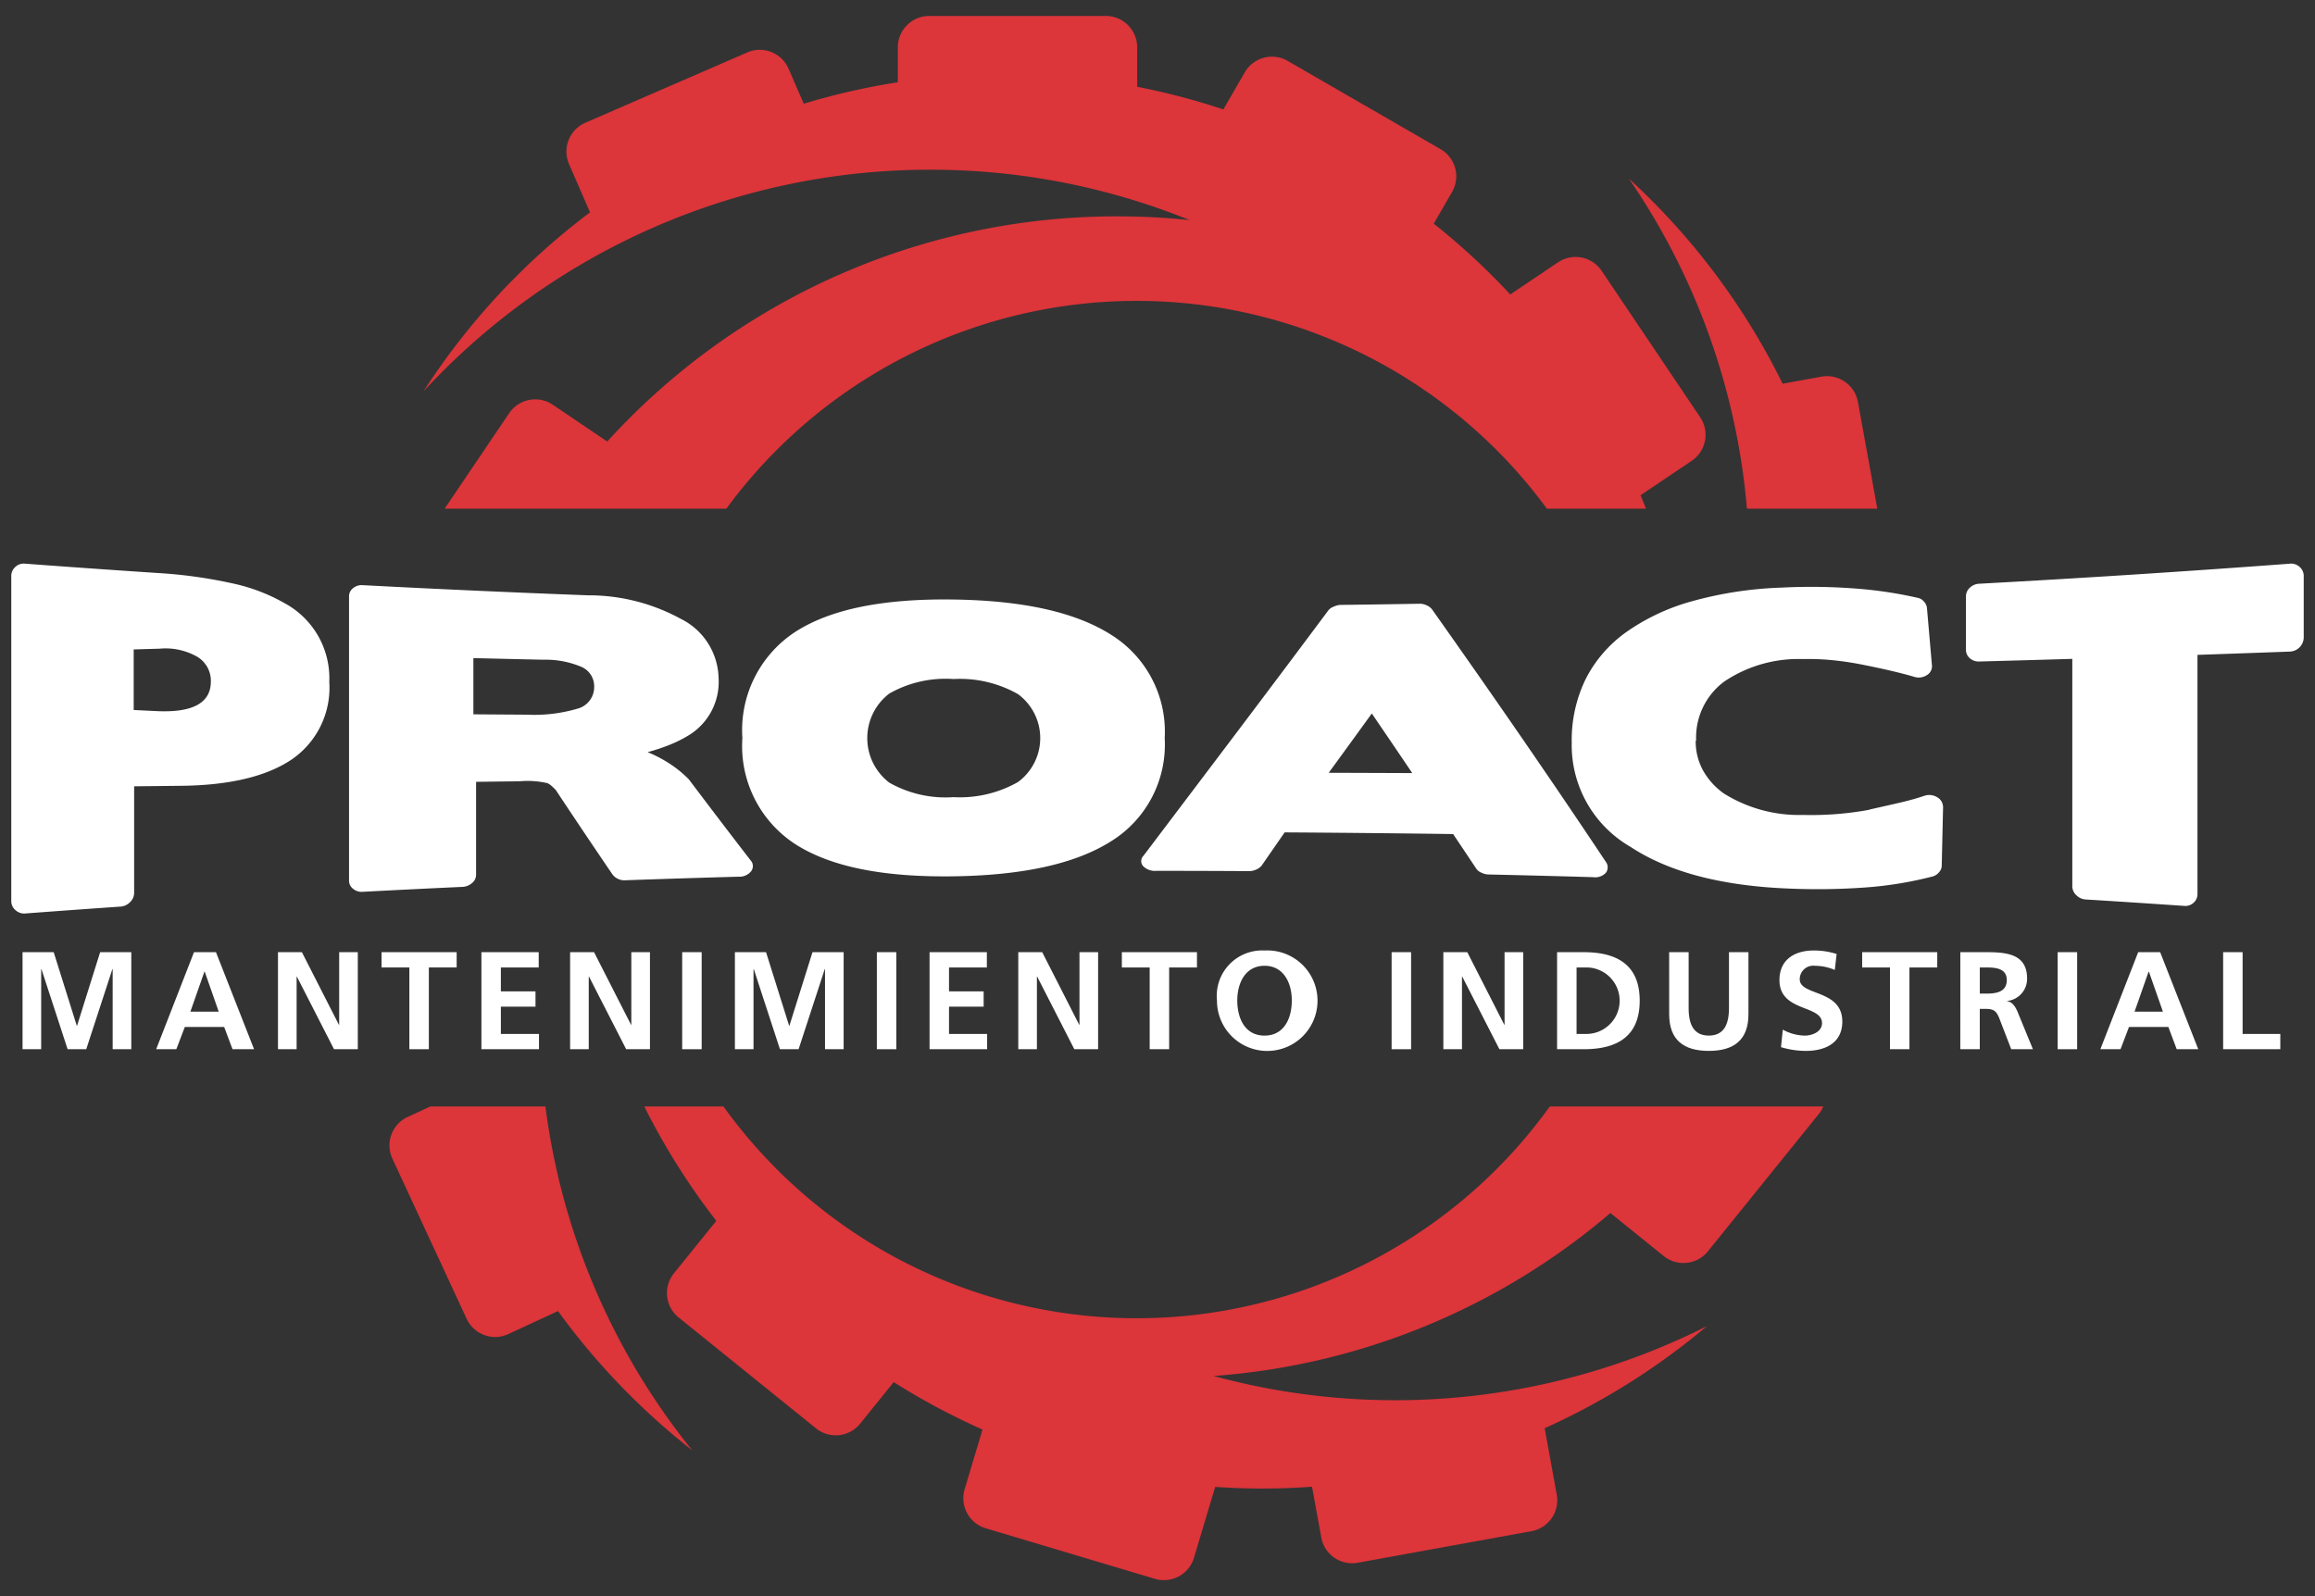 <svg id="Capa_1" data-name="Capa 1" xmlns="http://www.w3.org/2000/svg" width="145" height="100" viewBox="0 0 145 100"><rect x="0" y="0" width="145" height="100" fill="#333333" stroke="none"/><defs><style>.cls-1{fill:#fff;}.cls-2{fill:#dc353a;}</style></defs><path class="cls-1" d="M8.402,49.263V55.94a.806.806,0,0,1-.253.578.927.927,0,0,1-.618.283q-2.978.206-5.954.43a.796.796,0,0,1-.604-.207.729.729,0,0,1-.267-.571v-20.36a.749.749,0,0,1,.253-.572.752.752,0,0,1,.59-.208q4.142.31,8.285.584a29.845,29.845,0,0,1,4.692.645,11.403,11.403,0,0,1,3.372,1.289,5.34,5.34,0,0,1,2.727,4.891,5.448,5.448,0,0,1-2.361,4.865c-1.574,1.058-3.898,1.62-6.969,1.645Q9.849,49.248,8.402,49.263Zm-.028-8.574v3.793q.716.035,1.433.069,3.399.164,3.4-1.856a1.756,1.756,0,0,0-.843-1.542,3.989,3.989,0,0,0-2.36-.512Q9.188,40.664,8.374,40.688Z"/><path class="cls-1" d="M29.819,48.983v5.834a.666.666,0,0,1-.253.507.972.972,0,0,1-.619.241q-3.121.144-6.242.309a.828.828,0,0,1-.59-.19.63.63,0,0,1-.253-.504V37.355a.632.632,0,0,1,.253-.504.828.828,0,0,1,.59-.19q7.056.37,14.116.636a12.029,12.029,0,0,1,5.823,1.476,4.241,4.241,0,0,1,2.363,3.677,3.918,3.918,0,0,1-1.941,3.66,7.932,7.932,0,0,1-1.111.549,11.86,11.86,0,0,1-1.392.464,8.305,8.305,0,0,1,1.533.824,7.09,7.09,0,0,1,1.055.887q1.927,2.561,3.854,5.058a.531.531,0,0,1,.042.693.931.931,0,0,1-.774.341q-3.573.099-7.145.226a.882.882,0,0,1-.436-.098.862.862,0,0,1-.324-.261q-1.8-2.643-3.6-5.363l.028.046c-.075-.076-.155-.151-.239-.228a1.146,1.146,0,0,0-.267-.181,5.521,5.521,0,0,0-1.744-.117Q31.183,48.965,29.819,48.983ZM29.65,41.231q0,1.761,0,3.522,1.688.012,3.375.023a9.58,9.58,0,0,0,3.122-.37,1.399,1.399,0,0,0,1.069-1.385A1.32,1.32,0,0,0,36.4,41.773a5.754,5.754,0,0,0-2.362-.44Q31.843,41.285,29.65,41.231Z"/><path class="cls-1" d="M69.602,52.701c-2.233,1.417-5.526,2.141-9.878,2.202s-7.645-.577-9.877-1.994a7.327,7.327,0,0,1-3.348-6.666,7.355,7.355,0,0,1,3.348-6.677c2.232-1.424,5.524-2.067,9.877-2.005s7.645.789,9.878,2.213a7.147,7.147,0,0,1,3.349,6.469A7.123,7.123,0,0,1,69.602,52.701Zm-5.84-9.213a7.365,7.365,0,0,0-4.038-.945,7.128,7.128,0,0,0-4.024.91,3.513,3.513,0,0,0,0,5.58,7.128,7.128,0,0,0,4.024.909,7.365,7.365,0,0,0,4.038-.946,3.419,3.419,0,0,0,0-5.508Z"/><path class="cls-1" d="M93.212,54.787a1.08,1.08,0,0,1-.436-.118.686.686,0,0,1-.324-.267q-.718-1.078-1.435-2.147-5.276-.073-10.553-.105-.718,1.037-1.435,2.072a.875.875,0,0,1-.338.252,1.044,1.044,0,0,1-.45.103q-2.913-.018-5.826-.018A1.018,1.018,0,0,1,71.6,54.264a.471.471,0,0,1,.028-.656c3.856-5.104,7.711-10.181,11.567-15.36a.753.753,0,0,1,.338-.238,1.154,1.154,0,0,1,.422-.112q2.491-.03,4.981-.073a.977.977,0,0,1,.422.1.872.872,0,0,1,.338.253c3.63,5.134,7.26,10.37,10.889,15.823a.565.565,0,0,1,0,.678.9.9,0,0,1-.788.277Q96.504,54.86,93.212,54.787Zm-9.99-6.371q2.617.008,5.234.019-1.266-1.877-2.533-3.735Q84.573,46.567,83.223,48.417Z"/><path class="cls-1" d="M106.21,46.402a3.792,3.792,0,0,0,.464,1.876,4.417,4.417,0,0,0,1.308,1.44,8.878,8.878,0,0,0,4.95,1.339,20.047,20.047,0,0,0,4.19-.33l-.056-.001q1.068-.238,1.926-.437t1.532-.428a.953.953,0,0,1,.815.089.717.717,0,0,1,.365.642q-.042,1.831-.084,3.661a.616.616,0,0,1-.169.395.787.787,0,0,1-.394.262,23.433,23.433,0,0,1-4.231.692,41.397,41.397,0,0,1-4.963.059c-4.144-.181-7.388-1.057-9.732-2.602A7.359,7.359,0,0,1,98.445,46.53a8.751,8.751,0,0,1,.872-3.983,8.137,8.137,0,0,1,2.56-2.957,13.277,13.277,0,0,1,4.135-1.93,23.776,23.776,0,0,1,5.569-.845,36.519,36.519,0,0,1,4.865.076,26.223,26.223,0,0,1,3.655.561.677.677,0,0,1,.394.224.726.726,0,0,1,.197.38q.155,1.779.309,3.564a.651.651,0,0,1-.309.676.93.93,0,0,1-.815.102q-1.238-.362-3.177-.747-.956-.192-1.898-.287a15.319,15.319,0,0,0-1.898-.073,8.324,8.324,0,0,0-4.908,1.41,4.371,4.371,0,0,0-1.758,3.703Z"/><path class="cls-1" d="M130.642,56.354a.905.905,0,0,1-.59-.267.753.753,0,0,1-.253-.553V41.279q-2.908.087-5.818.165a.833.833,0,0,1-.604-.206.691.691,0,0,1-.239-.535V37.355a.724.724,0,0,1,.239-.53.901.901,0,0,1,.604-.254q9.726-.528,19.442-1.255a.784.784,0,0,1,.618.206.75.75,0,0,1,.253.572v3.825a.902.902,0,0,1-.87.904q-2.892.107-5.785.206V56.006a.724.724,0,0,1-.239.549.763.763,0,0,1-.604.2Q133.719,56.544,130.642,56.354Z"/><path class="cls-2" d="M58.272,10.634A43.114,43.114,0,0,1,74.51,13.789a43.646,43.646,0,0,0-4.522-.235A43.128,43.128,0,0,0,38.034,27.662l-3.415-2.308a1.967,1.967,0,0,0-2.723.527L27.848,31.87H45.495a31.87,31.87,0,0,1,51.394,0h6.21c-.113-.282-.226-.563-.345-.842l3.209-2.159a1.967,1.967,0,0,0,.532-2.722l-6.179-9.184a1.968,1.968,0,0,0-2.723-.532l-2.998,2.017a43.473,43.473,0,0,0-4.791-4.436l1.147-1.986a1.967,1.967,0,0,0-.718-2.679l-9.586-5.535a1.968,1.968,0,0,0-2.68.718L76.624,6.856a42.937,42.937,0,0,0-5.396-1.418V2.962A1.967,1.967,0,0,0,69.267,1H58.197a1.967,1.967,0,0,0-1.962,1.962V5.155A42.951,42.951,0,0,0,50.344,6.498L49.39,4.301A1.967,1.967,0,0,0,46.809,3.283l-10.153,4.41a1.967,1.967,0,0,0-1.018,2.58l1.317,3.031A43.476,43.476,0,0,0,26.526,24.519,43.123,43.123,0,0,1,58.272,10.634Z"/><path class="cls-2" d="M117.586,31.87,116.37,25.177a1.967,1.967,0,0,0-2.281-1.579l-2.434.442a43.402,43.402,0,0,0-9.627-12.847A43.002,43.002,0,0,1,109.419,31.87Z"/><path class="cls-2" d="M97.071,69.322a31.871,31.871,0,0,1-51.757,0H40.355a43.285,43.285,0,0,0,4.51,7.167L42.208,79.78a1.967,1.967,0,0,0,.294,2.758l8.613,6.954a1.967,1.967,0,0,0,2.758-.294l2.104-2.606a43.117,43.117,0,0,0,5.561,2.971l-1.119,3.744a1.967,1.967,0,0,0,1.318,2.441l10.606,3.17a1.968,1.968,0,0,0,2.441-1.317l1.328-4.444c.972.065,1.952.102,2.941.102q1.577,0,3.126-.113l.579,3.184a1.967,1.967,0,0,0,2.28,1.579L95.929,95.93A1.967,1.967,0,0,0,97.509,93.65L96.751,89.48a43.284,43.284,0,0,0,10.163-6.397,43.363,43.363,0,0,1-30.902,3.124,43.056,43.056,0,0,0,24.856-10.209l3.343,2.699a1.967,1.967,0,0,0,2.758-.294l6.954-8.613a1.945,1.945,0,0,0,.278-.468Z"/><path class="cls-2" d="M26.951,69.322l-1.422.659a1.967,1.967,0,0,0-.955,2.605l4.656,10.043a1.967,1.967,0,0,0,2.604.955L34.95,82.139a43.49,43.49,0,0,0,8.405,8.724,43.044,43.044,0,0,1-9.192-21.541Z"/><path class="cls-1" d="M1.412,59.655H3.363l1.446,4.608h.018l1.446-4.608H8.224v6.08H7.057V60.718H7.039L5.402,65.735H4.235L2.597,60.718l-.018.017v5H1.412Z"/><path class="cls-1" d="M12.151,59.655h1.376l2.387,6.08h-1.35l-.523-1.394H11.576l-.531,1.394H9.782Zm.671,1.22h-.018l-.88,2.509h1.777Z"/><path class="cls-1" d="M17.411,59.655h1.498l2.317,4.547h.018V59.655h1.167v6.08h-1.49L18.596,61.188h-.017v4.547H17.411Z"/><path class="cls-1" d="M25.641,60.613H23.899v-.958h4.704v.958H26.861v5.122h-1.22Z"/><path class="cls-1" d="M30.153,59.655h3.589v.958h-2.37v1.498h2.169V63.07H31.372v1.707h2.387v.958H30.153Z"/><path class="cls-1" d="M35.709,59.655h1.499l2.317,4.547h.018V59.655H40.71v6.08H39.22L36.894,61.188h-.018v4.547H35.709Z"/><path class="cls-1" d="M42.729,59.655h1.22v6.08h-1.22Z"/><path class="cls-1" d="M46.03,59.655h1.951l1.446,4.608h.018l1.446-4.608H52.842v6.08H51.675V60.718h-.018L50.02,65.735H48.852l-1.638-5.018-.018.017v5H46.03Z"/><path class="cls-1" d="M54.922,59.655h1.22v6.08H54.922Z"/><path class="cls-1" d="M58.223,59.655h3.589v.958h-2.37v1.498h2.169V63.07H59.442v1.707h2.387v.958H58.223Z"/><path class="cls-1" d="M63.78,59.655H65.278l2.317,4.547h.018V59.655H68.78v6.08H67.29L64.964,61.188H64.947v4.547H63.78Z"/><path class="cls-1" d="M72.01,60.613H70.268v-.958h4.704v.958H73.23v5.122H72.01Z"/><path class="cls-1" d="M79.204,59.55a3.149,3.149,0,1,1-2.979,3.127A2.844,2.844,0,0,1,79.204,59.55Zm0,5.331c1.246,0,1.708-1.106,1.708-2.204,0-1.072-.496-2.169-1.708-2.169s-1.707,1.097-1.707,2.169C77.497,63.775,77.959,64.882,79.204,64.882Z"/><path class="cls-1" d="M87.164,59.655h1.22v6.08H87.164Z"/><path class="cls-1" d="M90.404,59.655h1.499l2.317,4.547h.018V59.655h1.167v6.08h-1.49L91.589,61.188h-.018v4.547H90.404Z"/><path class="cls-1" d="M97.528,59.655h1.664c1.864,0,3.511.627,3.511,3.04s-1.647,3.04-3.511,3.04h-1.664Zm1.22,5.122h.68a2.083,2.083,0,0,0,0-4.164h-.68Z"/><path class="cls-1" d="M104.548,59.655h1.22v3.51c0,1.037.331,1.716,1.263,1.716s1.263-.68,1.263-1.716V59.655h1.22V63.54c0,1.629-.923,2.3-2.482,2.3s-2.483-.671-2.483-2.3Z"/><path class="cls-1" d="M114.922,60.77a3.15,3.15,0,0,0-1.237-.261.846.846,0,0,0-.958.845c0,1.054,2.666.61,2.666,2.648,0,1.333-1.054,1.838-2.282,1.838a5.36,5.36,0,0,1-1.559-.235l.113-1.098a2.936,2.936,0,0,0,1.377.375c.462,0,1.08-.235,1.08-.784,0-1.159-2.666-.68-2.666-2.692,0-1.359,1.054-1.855,2.126-1.855a4.59,4.59,0,0,1,1.455.218Z"/><path class="cls-1" d="M118.379,60.613h-1.742v-.958H121.34v.958h-1.742v5.122h-1.22Z"/><path class="cls-1" d="M122.785,59.655h1.315c1.307,0,2.866-.043,2.866,1.646a1.391,1.391,0,0,1-1.254,1.411V62.73c.331.026.522.357.644.627l.976,2.378h-1.359l-.732-1.899c-.174-.453-.331-.627-.845-.627h-.392v2.526h-1.22Zm1.22,2.596h.401c.601,0,1.289-.087,1.289-.845,0-.732-.68-.793-1.289-.793h-.401Z"/><path class="cls-1" d="M128.882,59.655h1.22v6.08h-1.22Z"/><path class="cls-1" d="M133.925,59.655h1.376l2.387,6.08h-1.35l-.523-1.394H133.35l-.531,1.394h-1.263Zm.671,1.22h-.018l-.88,2.509h1.777Z"/><path class="cls-1" d="M139.246,59.655h1.22v5.122h2.361v.958h-3.58Z"/></svg>